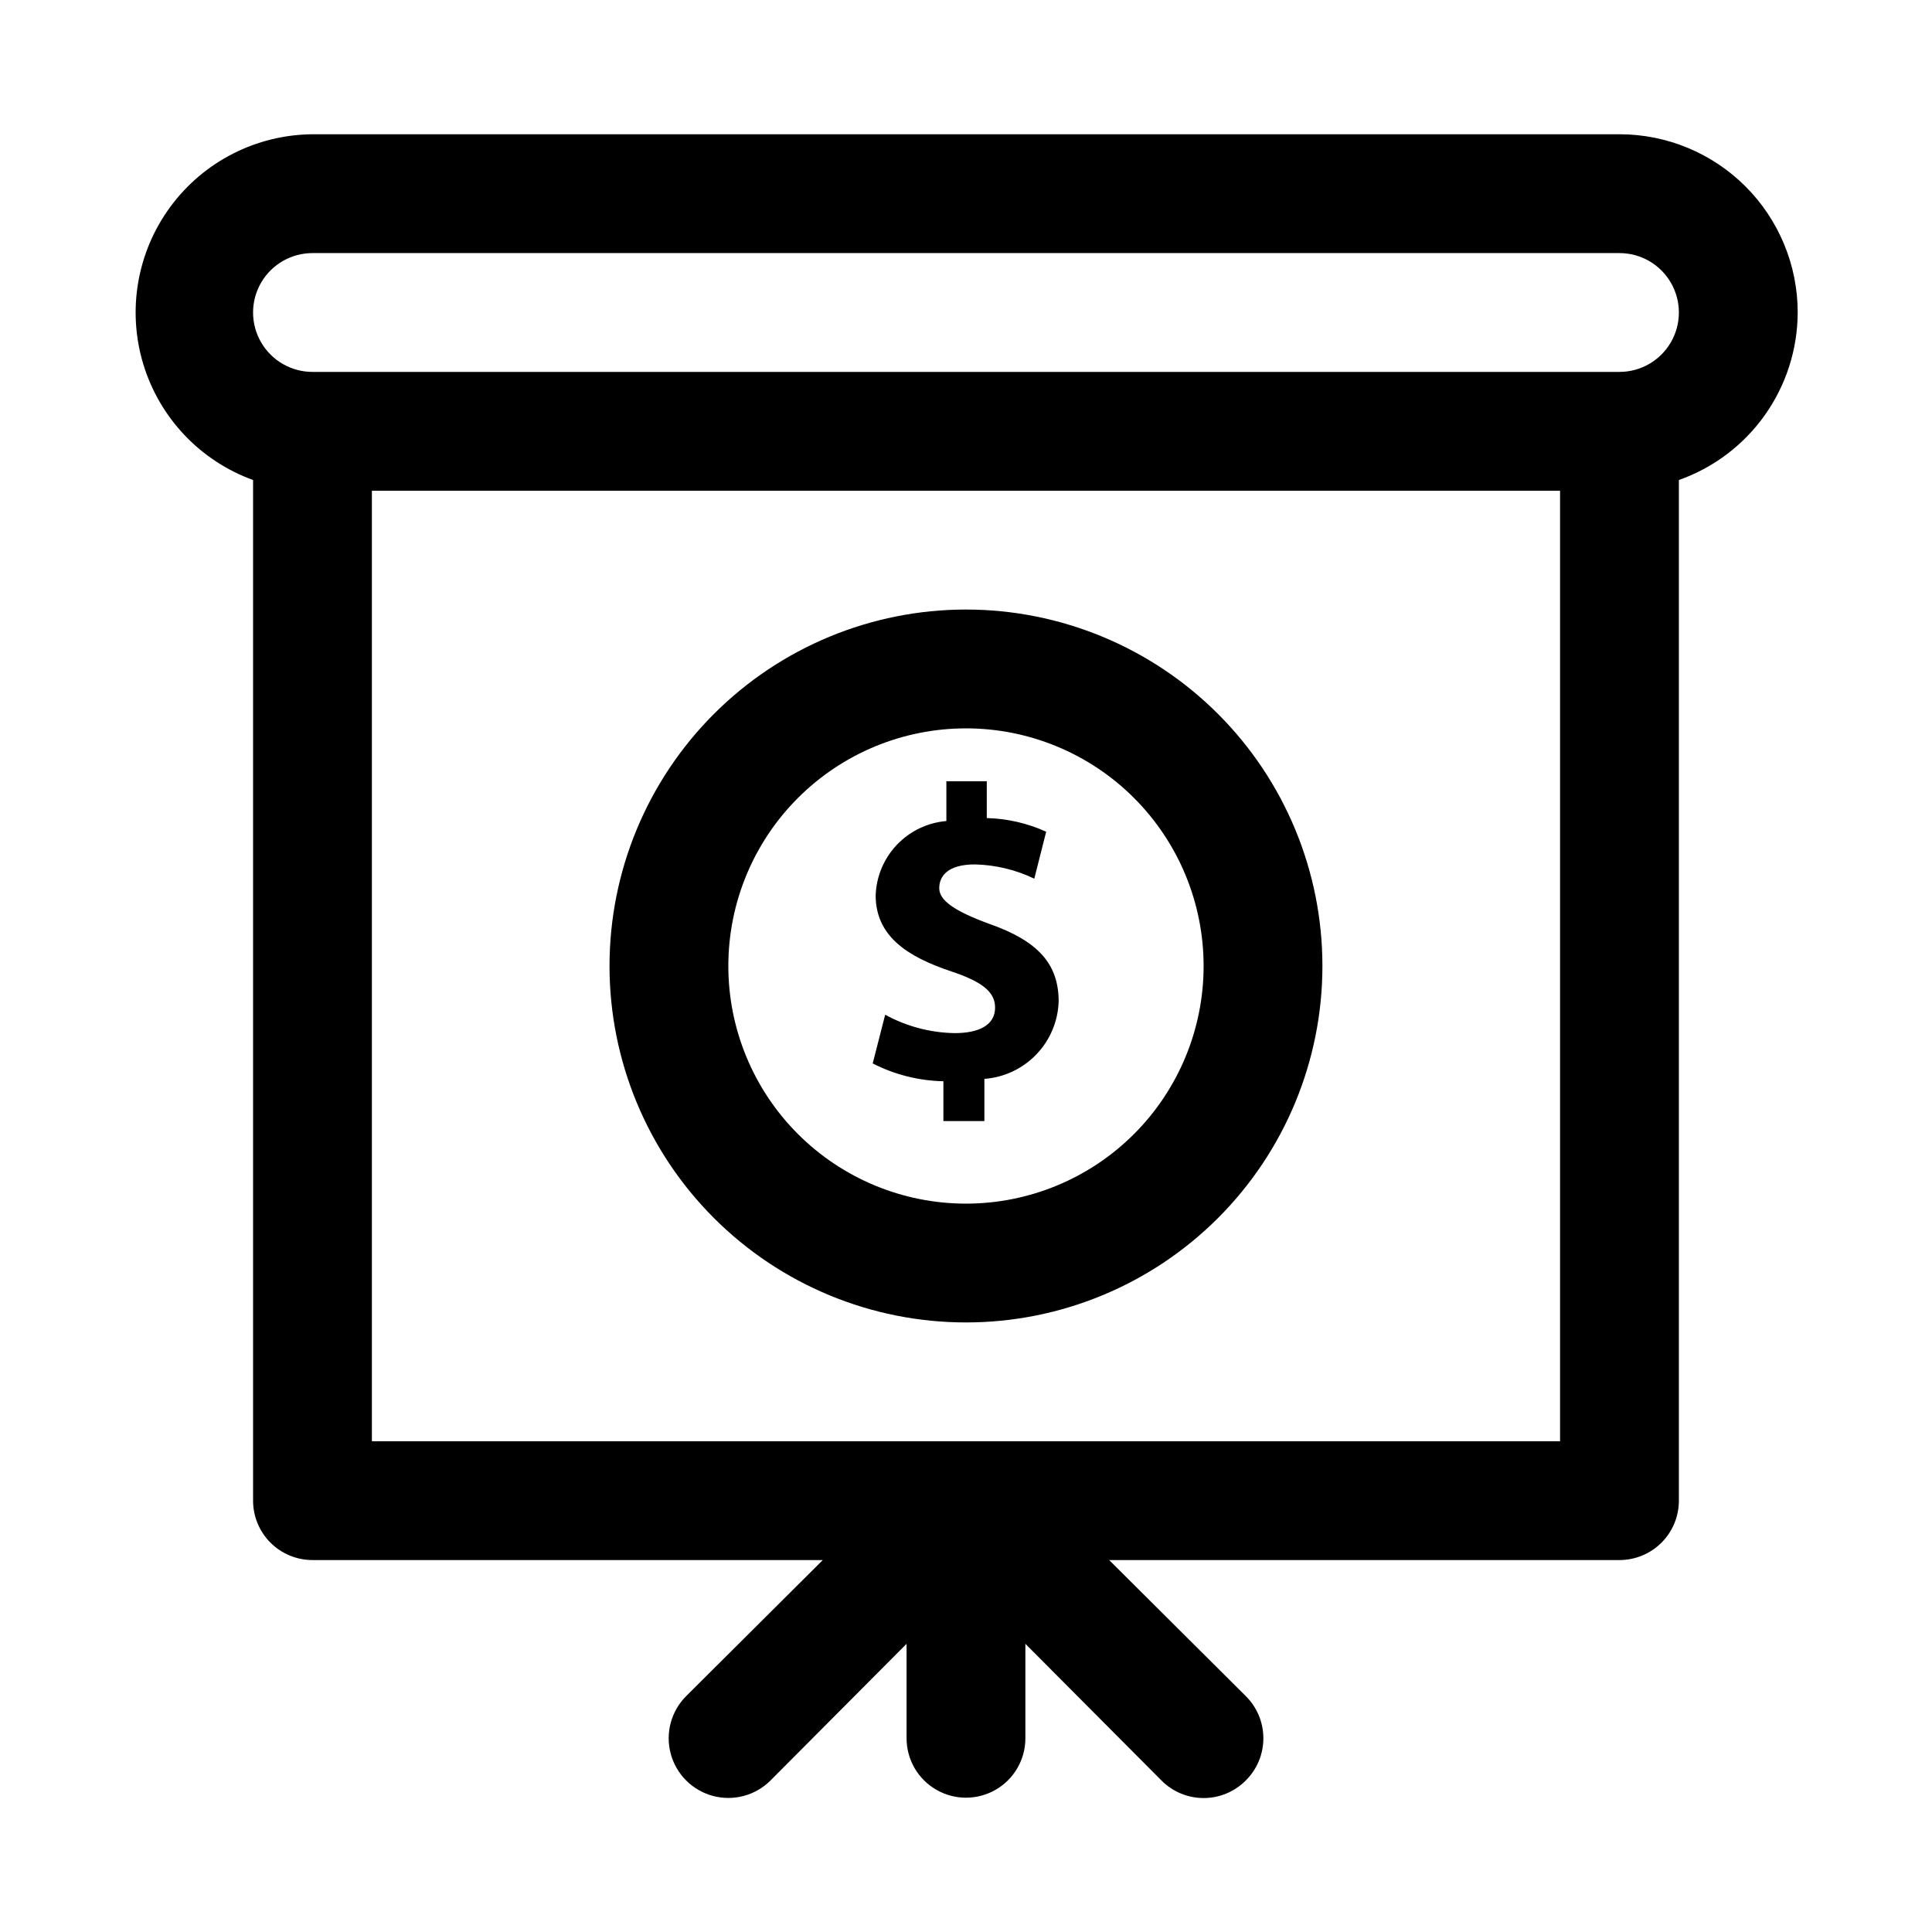 <?xml version="1.0" encoding="UTF-8"?>
<!-- The Best Svg Icon site in the world: iconSvg.co, Visit us! https://iconsvg.co -->
<svg fill="#000000" width="800px" height="800px" version="1.1" viewBox="144 144 512 512" xmlns="http://www.w3.org/2000/svg">
 <path d="m620.41 226.81c0-12.523-4.977-24.539-13.832-33.398-8.859-8.855-20.871-13.832-33.398-13.832h-346.37c-14.887 0.117-28.848 7.242-37.672 19.234-8.824 11.992-11.48 27.441-7.164 41.688 4.316 14.25 15.098 25.629 29.094 30.707v270.48c0 4.176 1.66 8.18 4.609 11.133 2.953 2.953 6.957 4.609 11.133 4.609h135.24l-36.211 36.055c-3.992 3.996-5.555 9.816-4.09 15.27 1.461 5.457 5.723 9.719 11.176 11.18 5.457 1.461 11.277-0.098 15.27-4.094l36.055-36.211v25.035c0 5.625 3 10.82 7.871 13.633s10.875 2.812 15.746 0 7.871-8.008 7.871-13.633v-25.035l36.055 36.211c2.957 2.981 6.981 4.66 11.18 4.66 4.195 0 8.219-1.68 11.176-4.66 2.981-2.953 4.656-6.981 4.656-11.176 0-4.199-1.676-8.223-4.656-11.18l-36.211-36.055h135.24c4.176 0 8.18-1.656 11.133-4.609s4.609-6.957 4.609-11.133v-270.48c9.188-3.246 17.148-9.258 22.785-17.207 5.637-7.949 8.676-17.445 8.703-27.191zm-62.977 299.14h-314.88v-251.9h314.88zm15.746-283.39h-346.37c-5.625 0-10.82-3-13.633-7.871s-2.812-10.875 0-15.746 8.008-7.871 13.633-7.871h346.37c5.625 0 10.82 3 13.633 7.871s2.812 10.875 0 15.746-8.008 7.871-13.633 7.871zm-165.47 168.46c0-4.25-3.621-6.926-11.652-9.605-11.809-3.938-19.996-9.445-19.996-20.152 0.176-5.004 2.18-9.77 5.633-13.395 3.453-3.629 8.113-5.863 13.105-6.285v-10.547h10.707v9.762h-0.004c5.441 0.133 10.797 1.363 15.746 3.621l-3.148 12.438c-4.922-2.363-10.289-3.652-15.746-3.777-7.242 0-9.445 3.148-9.445 6.297s3.777 5.984 13.227 9.445c13.066 4.566 18.422 10.707 18.422 20.625h-0.004c-0.18 5.238-2.289 10.223-5.922 14-3.633 3.777-8.531 6.082-13.758 6.469v11.18h-10.863v-10.551c-6.523-0.133-12.93-1.75-18.734-4.723l3.305-12.91c5.652 3.098 11.977 4.773 18.422 4.879 6.297 0 10.707-2.047 10.707-6.769zm-7.715 83.441c25.051 0 49.078-9.949 66.793-27.668 17.719-17.715 27.668-41.742 27.668-66.793 0-25.055-9.949-49.082-27.668-66.797-17.715-17.715-41.742-27.668-66.793-27.668-25.055 0-49.082 9.953-66.797 27.668s-27.668 41.742-27.668 66.797c0 25.051 9.953 49.078 27.668 66.793 17.715 17.719 41.742 27.668 66.797 27.668zm0-157.44v0.004c16.699 0 32.719 6.633 44.531 18.445 11.809 11.809 18.445 27.828 18.445 44.531 0 16.699-6.637 32.719-18.445 44.531-11.812 11.809-27.832 18.445-44.531 18.445-16.703 0-32.723-6.637-44.531-18.445-11.812-11.812-18.445-27.832-18.445-44.531 0-16.703 6.633-32.723 18.445-44.531 11.809-11.812 27.828-18.445 44.531-18.445z"/>
</svg>